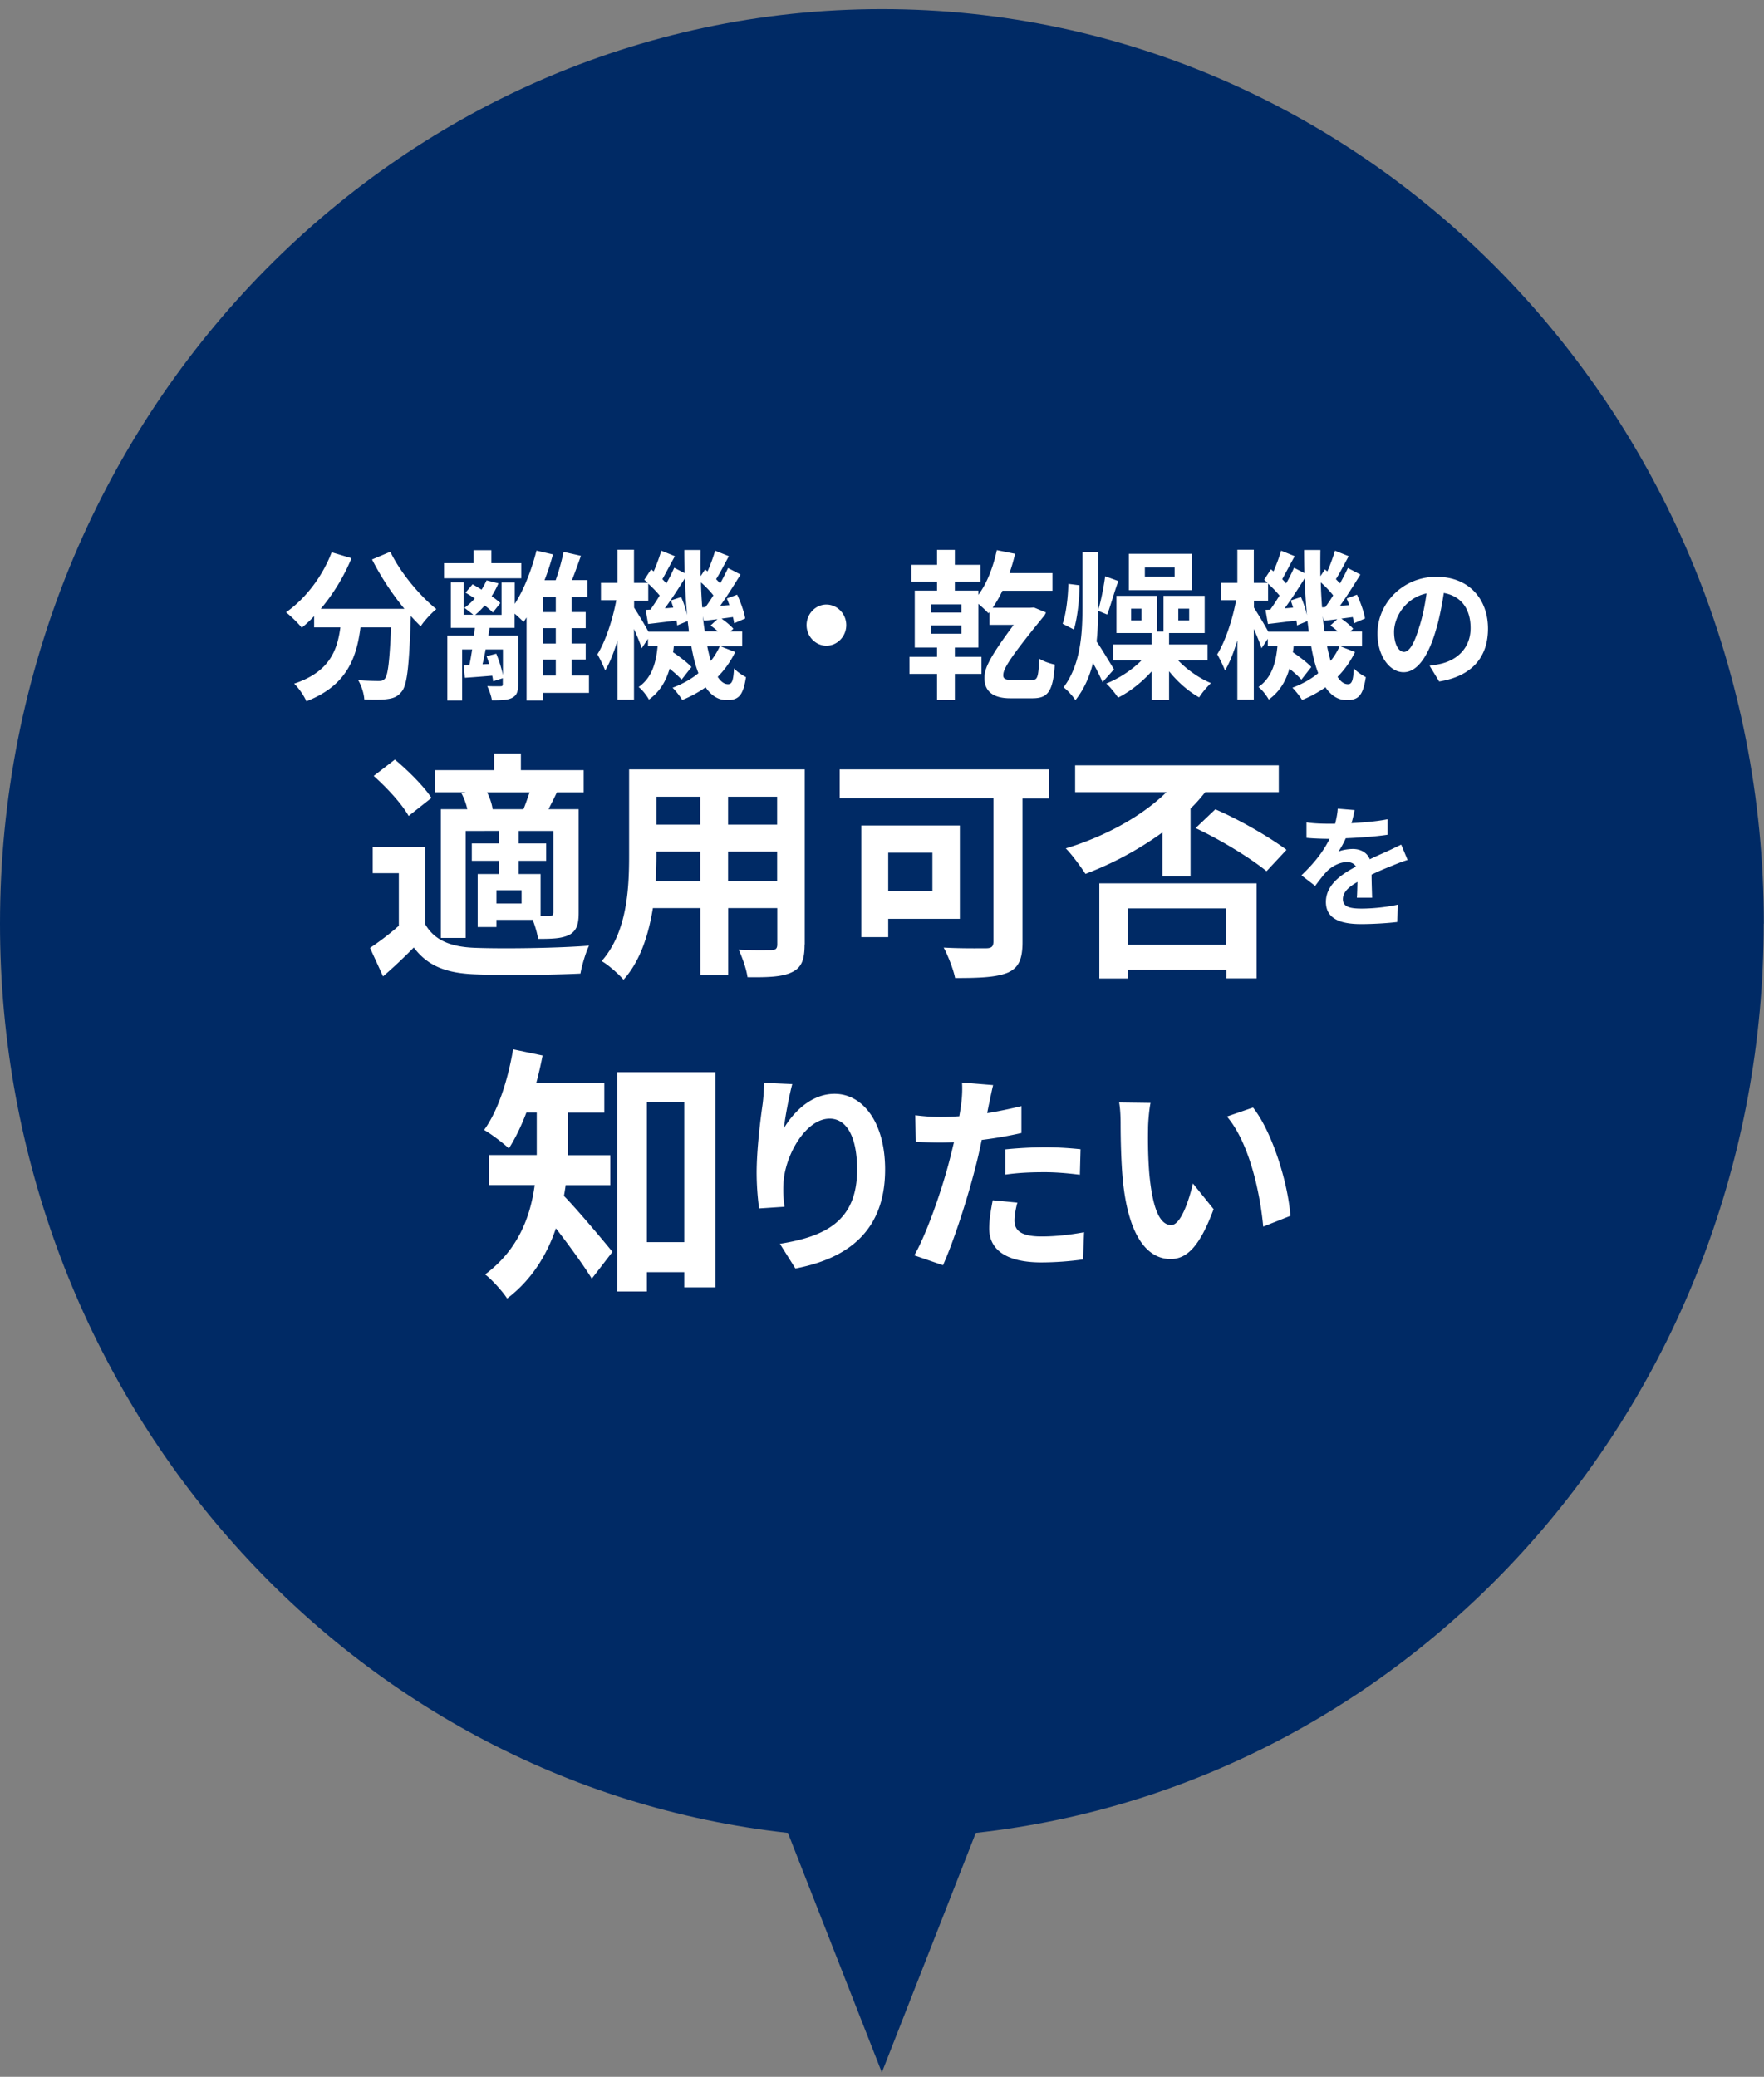 <svg width="192" height="226" fill="none" xmlns="http://www.w3.org/2000/svg"><rect width="100%" height="100%" fill="#808080" stroke="none"/><path d="M191.981 100.518c0-54.963-42.983-99.526-95.983-99.526C42.998.992 0 45.555 0 100.518c0 51.374 37.553 93.651 85.76 98.943l10.223 26.063 10.225-26.063c48.206-5.292 85.759-47.569 85.759-98.943h.014z" fill="#002A65"/><path d="M42.492 60.055c1.066 2.224 3.167 4.755 5.002 6.228-.533.43-1.317 1.273-1.702 1.871a24.49 24.49 0 01-1.08-1.12v.123c-.178 5.277-.385 7.348-.977 8.084-.429.553-.873.737-1.538.829-.578.092-1.554.092-2.545.046-.03-.63-.311-1.504-.666-2.102.932.077 1.805.092 2.22.092.31 0 .487-.03.68-.245.34-.368.518-1.918.68-5.584h-3.329c-.429 3.36-1.524 6.35-5.889 8.038-.251-.598-.843-1.457-1.331-1.917 3.817-1.274 4.69-3.575 5.03-6.121h-2.855V67.05c-.444.475-.888.89-1.347 1.258-.37-.476-1.228-1.304-1.716-1.672 2.101-1.473 3.965-3.881 4.971-6.535l2.16.644a21.315 21.315 0 01-3.343 5.507h9.1a29.95 29.95 0 01-3.522-5.369l1.968-.828h.03zm14.244 2.873h-8.404v-1.642h3.21v-1.411h1.94v1.411h3.254v1.642zm7.34 12.471h-4.957v.829h-1.806v-9.036c-.103.169-.222.338-.325.491-.222-.23-.607-.598-.977-.905v1.55H53.29l-.133.843h3.24v5.292c0 .783-.133 1.212-.68 1.488-.489.246-1.2.261-2.176.261-.059-.475-.31-1.12-.503-1.55.592.031 1.228.016 1.42.016.208 0 .267-.046.267-.23v-.644l-1.05.337a3.827 3.827 0 00-.104-.613c-1.05.092-2.042.168-2.974.23l-.133-1.35.621-.03c.118-.507.207-1.105.31-1.704H50.3v5.553h-1.613v-7.056h2.9c.03-.291.06-.583.104-.844h-2.62v-4.954h1.392V66.9h1.05c-.266-.23-.695-.552-.962-.752.4-.291.8-.644 1.125-1.028-.34-.23-.695-.43-1.006-.629l.77-.905c.31.169.636.368.976.583a9.45 9.45 0 00.547-1.012l1.288.322a9.09 9.09 0 01-.74 1.396c.37.26.71.521.947.751l-.814 1.028a8.449 8.449 0 00-.888-.767 8.25 8.25 0 01-1.036 1.028h2.87v-3.528h1.436v2.331c1.006-1.549 1.835-3.712 2.367-5.798l1.79.414a25.796 25.796 0 01-.916 2.807h1.213c.34-.95.68-2.147.858-3.083l1.894.43c-.326.89-.651 1.84-.977 2.638h1.672v1.856h-1.716v1.626h1.539v1.749h-1.54v1.672h1.54v1.749h-1.54v1.733h1.895V75.4h-.03zM52.86 70.66a27.63 27.63 0 01-.34 1.626l.724-.03a11.146 11.146 0 00-.28-.844l1.05-.276c.31.736.592 1.641.725 2.331v-2.792h-1.864l-.015-.015zm7.635-5.676h-1.377v1.626h1.377v-1.626zm0 3.375h-1.377v1.672h1.377v-1.672zm-1.377 5.154h1.377V71.78h-1.377v1.733zm20.909-2.571a10.11 10.11 0 01-1.909 2.715c.34.522.71.798 1.125.798.414 0 .577-.338.65-1.718.37.398.918.751 1.303.95-.311 1.98-.77 2.501-2.087 2.501-.947 0-1.701-.506-2.308-1.396a12.447 12.447 0 01-2.545 1.38c-.222-.383-.71-.996-1.05-1.334 1.065-.399 2.012-.92 2.811-1.58-.325-.843-.577-1.825-.77-2.945H73.34c-.015.23-.044.46-.089.66.74.506 1.569 1.135 2.012 1.61l-1.08 1.38c-.28-.337-.77-.766-1.302-1.196-.384 1.335-1.05 2.5-2.249 3.36-.222-.414-.725-1.074-1.124-1.365 1.48-1.028 1.908-2.7 2.071-4.464h-1.05v-.783l-.681 1.028c-.163-.522-.503-1.335-.843-2.102v7.701h-1.79v-6.458c-.385 1.273-.844 2.454-1.347 3.283-.193-.537-.577-1.289-.844-1.764.873-1.381 1.672-3.805 2.057-5.891h-1.672v-1.887h1.805V59.82h1.79v3.605h1.495c-.118-.122-.252-.23-.37-.337l.74-1.135.281.23c.326-.737.636-1.611.829-2.255l1.48.598c-.474.844-.962 1.795-1.362 2.5.148.154.31.322.43.46.34-.598.62-1.165.857-1.702l1.125.583c-.015-.829-.03-1.657-.03-2.516h1.776a91.667 91.667 0 000 2.853l.488-.736.266.215c.326-.721.637-1.596.829-2.255l1.494.598c-.473.874-.961 1.825-1.39 2.5.147.154.31.322.444.46.325-.582.62-1.165.858-1.671l1.36.705c-.68 1.105-1.479 2.378-2.218 3.406l1.006-.077c-.09-.246-.178-.49-.282-.721l1.125-.414c.385.828.77 1.902.873 2.592l-1.198.522a7.817 7.817 0 00-.134-.675l-1.243.169c.489.337 1.007.767 1.288 1.104l-.326.291h1.287v1.611h-2.367l1.569.614h.044zm-5.046-2.224c-.03-.369-.088-.752-.133-1.136l-1.14.476c-.014-.154-.029-.338-.073-.522-1.095.123-2.146.261-3.093.368l-.266-1.533.518-.031c.326-.46.68-.982 1.006-1.534-.325-.399-.799-.89-1.243-1.289v1.856h-1.539v.752a48.384 48.384 0 011.569 2.623h4.38l.014-.03zm-.843-3.743c.266.598.518 1.35.651 1.963a56.354 56.354 0 01-.237-4.019c-.68 1.09-1.465 2.301-2.19 3.283l.918-.077c-.089-.276-.163-.537-.267-.782l1.125-.368zm2.663 1.073c.267-.368.563-.797.844-1.258-.355-.46-.858-.981-1.347-1.41.015.95.074 1.84.133 2.714l.37-.03v-.016zm1.347 2.67a6.6 6.6 0 00-.814-.645l.754-.69c-.517.061-1.006.123-1.48.169l-.103-.491c.045.583.119 1.12.208 1.641h1.435v.016zm-1.17 1.61c.12.583.252 1.12.386 1.596a7.294 7.294 0 00.976-1.596h-1.36zM89.95 65.79c1.183 0 2.16 1.011 2.16 2.239 0 1.227-.977 2.24-2.16 2.24-1.184 0-2.16-1.013-2.16-2.24 0-1.227.976-2.24 2.16-2.24zm22.458 8.19c.474 0 .637-.246.696-2.302.547.323 1.169.522 1.701.645-.177 3.068-.858 3.666-2.441 3.666h-2.397c-1.968 0-2.811-.844-2.811-2.163 0-.874.148-1.78 3.181-5.83h-2.634v-1.395l-.118.138a13.83 13.83 0 00-1.095-1.028v4.756h-2.56v1.012h2.9v1.856h-2.9v2.853h-1.938v-2.853h-3.004V71.48h3.004v-1.012h-2.427V64.27h2.427v-.982h-2.797v-1.825h2.797v-1.626h1.938v1.626h2.782v1.825h-2.782v.982h2.56v.46c.947-1.258 1.613-3.037 2.012-4.862l1.983.399c-.163.72-.37 1.41-.607 2.101h4.676v1.917h-5.445a13.718 13.718 0 01-1.065 1.857h4.054l.444-.031 1.302.537a1.412 1.412 0 01-.207.383c-4.143 5.047-4.439 5.876-4.439 6.474 0 .353.266.475.799.475h2.426-.015zm-7.768-8.208h-3.299v.89h3.299v-.89zm0 2.286h-3.299v.905h3.299v-.905zm12.855-4.352c0 1.503-.222 3.513-.607 4.801l-1.228-.629c.385-1.089.592-2.915.622-4.341l1.213.153v.016zm2.515 10.538a21.854 21.854 0 00-1.05-2.101c-.355 1.457-.947 2.838-1.909 4.05-.266-.415-.873-1.105-1.287-1.397 1.834-2.454 2.056-5.706 2.056-8.728v-6.013h1.702v6.366c.311-.997.621-2.593.769-3.713l1.436.522c-.459 1.227-.859 2.73-1.214 3.651l-.991-.414c0 1.104-.044 2.224-.163 3.344.592.859 1.613 2.592 1.894 3.022l-1.243 1.396v.015zm8.212-2.393c.962 1.013 2.308 1.964 3.581 2.485a9.126 9.126 0 00-1.287 1.55c-1.155-.645-2.323-1.657-3.27-2.838v3.13h-1.909v-3.1c-1.065 1.182-2.382 2.21-3.64 2.838-.311-.46-.888-1.18-1.287-1.534 1.376-.537 2.841-1.503 3.847-2.53h-3.107v-1.719h4.187v-1.242h-3.818v-4.05h4.425v3.896h.695v-3.896h4.483v4.05h-3.876v1.242h4.187v1.718h-3.211zm1.495-7.624h-6.851V60.27h6.851v3.958zm-5.475 2.01h-1.125v1.273h1.125v-1.273zm3.61-4.48h-3.24v.982h3.24v-.982zm.4 5.753h1.183v-1.273h-1.183v1.273zm19.24 3.432a10.133 10.133 0 01-1.909 2.715c.34.522.71.798 1.124.798.415 0 .578-.338.652-1.718.369.398.917.751 1.302.95-.311 1.98-.77 2.501-2.087 2.501-.947 0-1.701-.506-2.308-1.396a12.426 12.426 0 01-2.545 1.38c-.222-.383-.71-.996-1.05-1.334 1.065-.399 2.012-.92 2.811-1.58-.326-.843-.577-1.825-.77-2.945h-1.908c-.015.23-.045.46-.089.66.74.506 1.568 1.135 2.012 1.61l-1.08 1.38c-.281-.337-.769-.766-1.302-1.196-.385 1.335-1.05 2.5-2.249 3.36-.222-.414-.725-1.074-1.124-1.365 1.479-1.028 1.908-2.7 2.071-4.464h-1.051v-.783l-.68 1.028c-.163-.522-.503-1.335-.844-2.102v7.701h-1.79v-6.458c-.385 1.273-.843 2.454-1.346 3.283-.193-.537-.577-1.289-.844-1.764.873-1.381 1.672-3.805 2.057-5.891h-1.672v-1.887h1.805V59.82h1.79v3.605h1.495c-.118-.122-.252-.23-.37-.337l.74-1.135.281.23a20.94 20.94 0 00.829-2.255l1.479.598c-.473.844-.962 1.795-1.361 2.5.148.154.311.322.429.46.34-.598.621-1.165.858-1.702l1.125.583a137.33 137.33 0 01-.03-2.516h1.776a90.445 90.445 0 000 2.853l.488-.736.266.215c.326-.721.636-1.596.829-2.255l1.494.598c-.473.874-.962 1.825-1.391 2.5l.444.46c.326-.582.622-1.165.858-1.671l1.362.705c-.681 1.105-1.48 2.378-2.22 3.406l1.006-.077a9.755 9.755 0 00-.281-.721l1.125-.414c.385.828.769 1.902.873 2.592l-1.199.522a7.66 7.66 0 00-.133-.675l-1.243.169c.489.337 1.006.767 1.288 1.104l-.326.291h1.287v1.611h-2.367l1.568.614h.045zm-5.046-2.224c-.029-.369-.089-.752-.133-1.136l-1.139.476c-.015-.154-.03-.338-.074-.522-1.095.123-2.146.261-3.093.368l-.266-1.533.518-.031c.325-.46.68-.982 1.006-1.534-.326-.399-.799-.89-1.243-1.289v1.856h-1.539v.752a48.76 48.76 0 011.569 2.623h4.379l.015-.03zm-.843-3.743c.266.598.518 1.35.651 1.963a56.233 56.233 0 01-.237-4.019c-.681 1.09-1.465 2.301-2.19 3.283l.918-.077c-.089-.276-.163-.537-.267-.782l1.125-.368zm2.663 1.073c.266-.368.562-.797.843-1.258a10.81 10.81 0 00-1.346-1.41c.015.95.074 1.84.133 2.714l.37-.03v-.016zm1.347 2.67a6.654 6.654 0 00-.814-.645l.754-.69c-.518.061-1.006.123-1.479.169l-.104-.491c.045.583.119 1.12.207 1.641h1.436v.016zm-1.169 1.61c.118.583.251 1.12.384 1.596a7.26 7.26 0 00.977-1.596h-1.361zm11.167 2.117c.533-.076.933-.138 1.288-.23 1.79-.445 3.166-1.764 3.166-3.866 0-2.101-1.036-3.482-2.915-3.82-.192 1.228-.429 2.563-.828 3.928-.829 2.914-2.042 4.694-3.551 4.694-1.51 0-2.841-1.764-2.841-4.203 0-3.33 2.796-6.182 6.406-6.182 3.611 0 5.623 2.485 5.623 5.645 0 3.16-1.805 5.185-5.312 5.752l-1.036-1.703v-.015zm-1.08-4.372c.326-1.058.577-2.3.74-3.497-2.308.49-3.536 2.592-3.536 4.188 0 1.457.562 2.178 1.08 2.178.577 0 1.139-.905 1.702-2.853l.014-.016zM46.266 100.546c.991 1.764 2.752 2.485 5.341 2.593 3.034.122 9.011.046 12.503-.231-.355.737-.784 2.179-.932 3.038-3.137.153-8.508.215-11.585.076-3.019-.138-5.031-.889-6.555-2.914a55.826 55.826 0 01-3.344 3.145l-1.42-3.099c.99-.66 2.13-1.519 3.136-2.408v-5.722h-2.84v-2.869h5.696v8.391zm-1.79-11.75c-.71-1.289-2.383-3.1-3.803-4.357l2.308-1.78c1.42 1.182 3.167 2.915 3.98 4.173l-2.485 1.964zm6.2-2.578H47.33V83.81h6.451V82h2.915v1.81h6.836v2.409h-2.915c-.325.69-.636 1.288-.917 1.84h3.285v11.26c0 1.258-.207 1.948-1.006 2.408-.829.414-1.894.445-3.418.445-.074-.598-.326-1.411-.577-2.071h-3.951v.783h-2.042v-5.768h2.323v-1.442h-2.96v-1.887h2.96v-1.365H50.69v11.643h-2.708V88.059h2.886a7.133 7.133 0 00-.637-1.733l.43-.107h.014zm6.302 1.841c.222-.552.46-1.227.666-1.84h-4.631c.31.598.533 1.288.607 1.84h3.358zm-.207 8.82h-2.737v1.443h2.737V96.88zm3.463-6.457H56.46v1.365h2.988v1.887H56.46v1.442h2.382v4.571h1.006c.281-.03.385-.107.385-.414v-8.851zm27.341 12.372c0 1.672-.355 2.516-1.361 2.992-1.036.521-2.59.582-4.853.552-.104-.844-.577-2.179-.962-2.992 1.42.077 3.092.046 3.536.046.489 0 .666-.153.666-.628v-3.943H79.26v7.317h-3.034v-7.317h-5.163c-.46 2.853-1.362 5.753-3.196 7.793-.489-.583-1.702-1.657-2.383-2.025 2.767-3.145 2.99-7.823 2.99-11.49v-9.372H87.59v19.052l-.015.015zm-11.363-6.903V92.67h-4.765v.475c0 .844-.03 1.78-.074 2.761h4.839v-.015zm-4.765-9.189v3.038h4.765v-3.037h-4.765zm13.14 0h-5.342v3.038h5.341v-3.037zm0 9.19V92.67h-5.342v3.221h5.341zm29.623-9.005h-2.915v15.631c0 1.887-.429 2.807-1.612 3.329-1.273.521-3.137.583-5.726.583-.178-.921-.785-2.47-1.243-3.314 1.79.108 3.995.077 4.601.077.607 0 .814-.184.814-.736V86.871H91.394v-3.144h22.802v3.144l.014.016zm-17.533 13.1v1.994h-2.93v-12.15h10.727v10.156h-7.797zm0-7.194v4.203h4.809v-4.203h-4.81zm29.843-2.203a35.956 35.956 0 01-8.375 4.51c-.458-.705-1.494-2.147-2.145-2.776 4.128-1.257 8.182-3.39 10.964-6.12h-9.943v-2.915h22.165v2.915h-8.005c-.503.629-1.006 1.227-1.598 1.78v7.393h-3.063v-4.801.015zm-6.88 5.539h17.134v10.339h-3.285v-.951h-10.727v.966h-3.107v-10.37l-.015.016zm3.107 2.73v3.958h10.727v-3.958h-10.727zm9.544-10.784c2.678 1.15 5.903 3.037 7.738 4.403l-2.175 2.331c-1.79-1.472-5.09-3.466-7.724-4.694l2.146-2.04h.015zm15.398 9.62c.03-.43.045-1.09.059-1.718-1.021.583-1.583 1.15-1.583 1.871 0 .798.666 1.028 2.027 1.028 1.184 0 2.723-.153 3.951-.43l-.059 1.887c-.932.123-2.634.23-3.936.23-2.175 0-3.832-.536-3.832-2.408 0-1.871 1.686-3.007 3.27-3.85-.222-.368-.592-.491-.977-.491-.784 0-1.642.46-2.175.997-.429.445-.814.966-1.287 1.595l-1.495-1.15c1.465-1.396 2.442-2.685 3.063-3.973h-.163c-.562 0-1.583-.03-2.352-.108v-1.687c.695.123 1.746.153 2.441.153h.681c.163-.66.266-1.242.281-1.641l1.835.153c-.074.353-.163.844-.341 1.427 1.302-.077 2.708-.184 3.936-.43v1.688c-1.346.2-3.063.322-4.557.383a9.065 9.065 0 01-.799 1.458c.37-.184 1.11-.292 1.568-.292.844 0 1.554.384 1.85 1.12.725-.353 1.302-.598 1.879-.859.533-.245 1.021-.49 1.539-.736l.695 1.672c-.444.123-1.183.414-1.657.613-.621.246-1.406.568-2.264.982 0 .798.045 1.872.059 2.516h-1.672.015zm-86.116 31.25c-.06.414-.118.813-.192 1.196 1.465 1.488 4.498 5.124 5.282 6.09l-2.25 2.915c-.931-1.519-2.53-3.697-3.905-5.477-.962 2.854-2.62 5.599-5.312 7.64-.444-.721-1.687-2.102-2.397-2.623 3.655-2.716 4.942-6.351 5.4-9.726h-4.971v-3.267h5.194v-4.633h-1.125c-.562 1.488-1.213 2.822-1.909 3.912-.621-.583-1.938-1.58-2.693-2.01 1.524-2.102 2.59-5.446 3.152-8.774l3.21.674a42.012 42.012 0 01-.695 3.007h7.413v3.206H61.81v4.633h4.616v3.267h-4.838l-.015-.03zm16.306-12.272v23.424h-3.404v-1.657h-4.069v2.102h-3.225v-23.869h10.712-.014zm-3.404 18.5v-15.248h-4.069v15.248h4.07zm11.757-17.199c-.31 1.151-.77 3.498-.903 4.786 1.051-1.764 2.99-3.728 5.505-3.728 3.107 0 5.504 3.145 5.504 8.238 0 6.52-3.862 9.649-9.766 10.769l-1.686-2.685c4.942-.797 8.404-2.469 8.404-8.069 0-3.574-1.14-5.553-2.989-5.553-2.634 0-4.927 4.096-5.03 7.133-.03.629-.03 1.381.118 2.455l-2.767.184a29.895 29.895 0 01-.266-3.85c0-2.148.295-5.017.636-7.394.118-.844.162-1.78.177-2.424l3.063.138zm24.943 5.322a43.791 43.791 0 01-4.32.752c-.208.997-.43 2.025-.681 2.961-.814 3.236-2.323 7.977-3.536 10.676l-3.122-1.073c1.331-2.301 3.018-7.164 3.847-10.401.162-.614.31-1.258.473-1.917-.518.03-1.006.046-1.465.046-1.08 0-1.908-.046-2.693-.093l-.059-2.883c1.14.138 1.894.184 2.811.184.652 0 1.303-.031 1.983-.077.089-.506.163-.951.207-1.335.119-.859.134-1.794.089-2.331l3.388.276c-.162.629-.355 1.657-.473 2.163l-.178.889a48.253 48.253 0 003.729-.767v2.93zm-.444 7.578c-.177.66-.311 1.427-.311 1.933 0 .997.563 1.749 2.945 1.749 1.48 0 3.033-.169 4.631-.46l-.118 2.96a33.484 33.484 0 01-4.543.323c-3.758 0-5.667-1.35-5.667-3.682 0-1.043.208-2.163.385-3.083l2.678.26zm-1.302-5.798a45.888 45.888 0 014.276-.23c1.258 0 2.604.076 3.906.215l-.074 2.776c-1.109-.138-2.471-.276-3.817-.276-1.554 0-2.9.061-4.291.261v-2.746zm15.531-2.254c-.029 1.488 0 3.237.133 4.893.311 3.329.992 5.6 2.383 5.6 1.05 0 1.938-2.7 2.367-4.526l2.249 2.792c-1.48 4.004-2.885 5.431-4.676 5.431-2.426 0-4.557-2.286-5.193-8.484-.207-2.116-.252-4.801-.252-6.228 0-.659-.029-1.626-.162-2.331l3.418.046c-.163.813-.267 2.163-.267 2.792v.015zm15.477 9.495l-2.944 1.166c-.341-3.712-1.524-9.142-3.951-11.98l2.841-.982c2.116 2.684 3.817 8.253 4.069 11.796h-.015z" fill="#fff"/></svg>